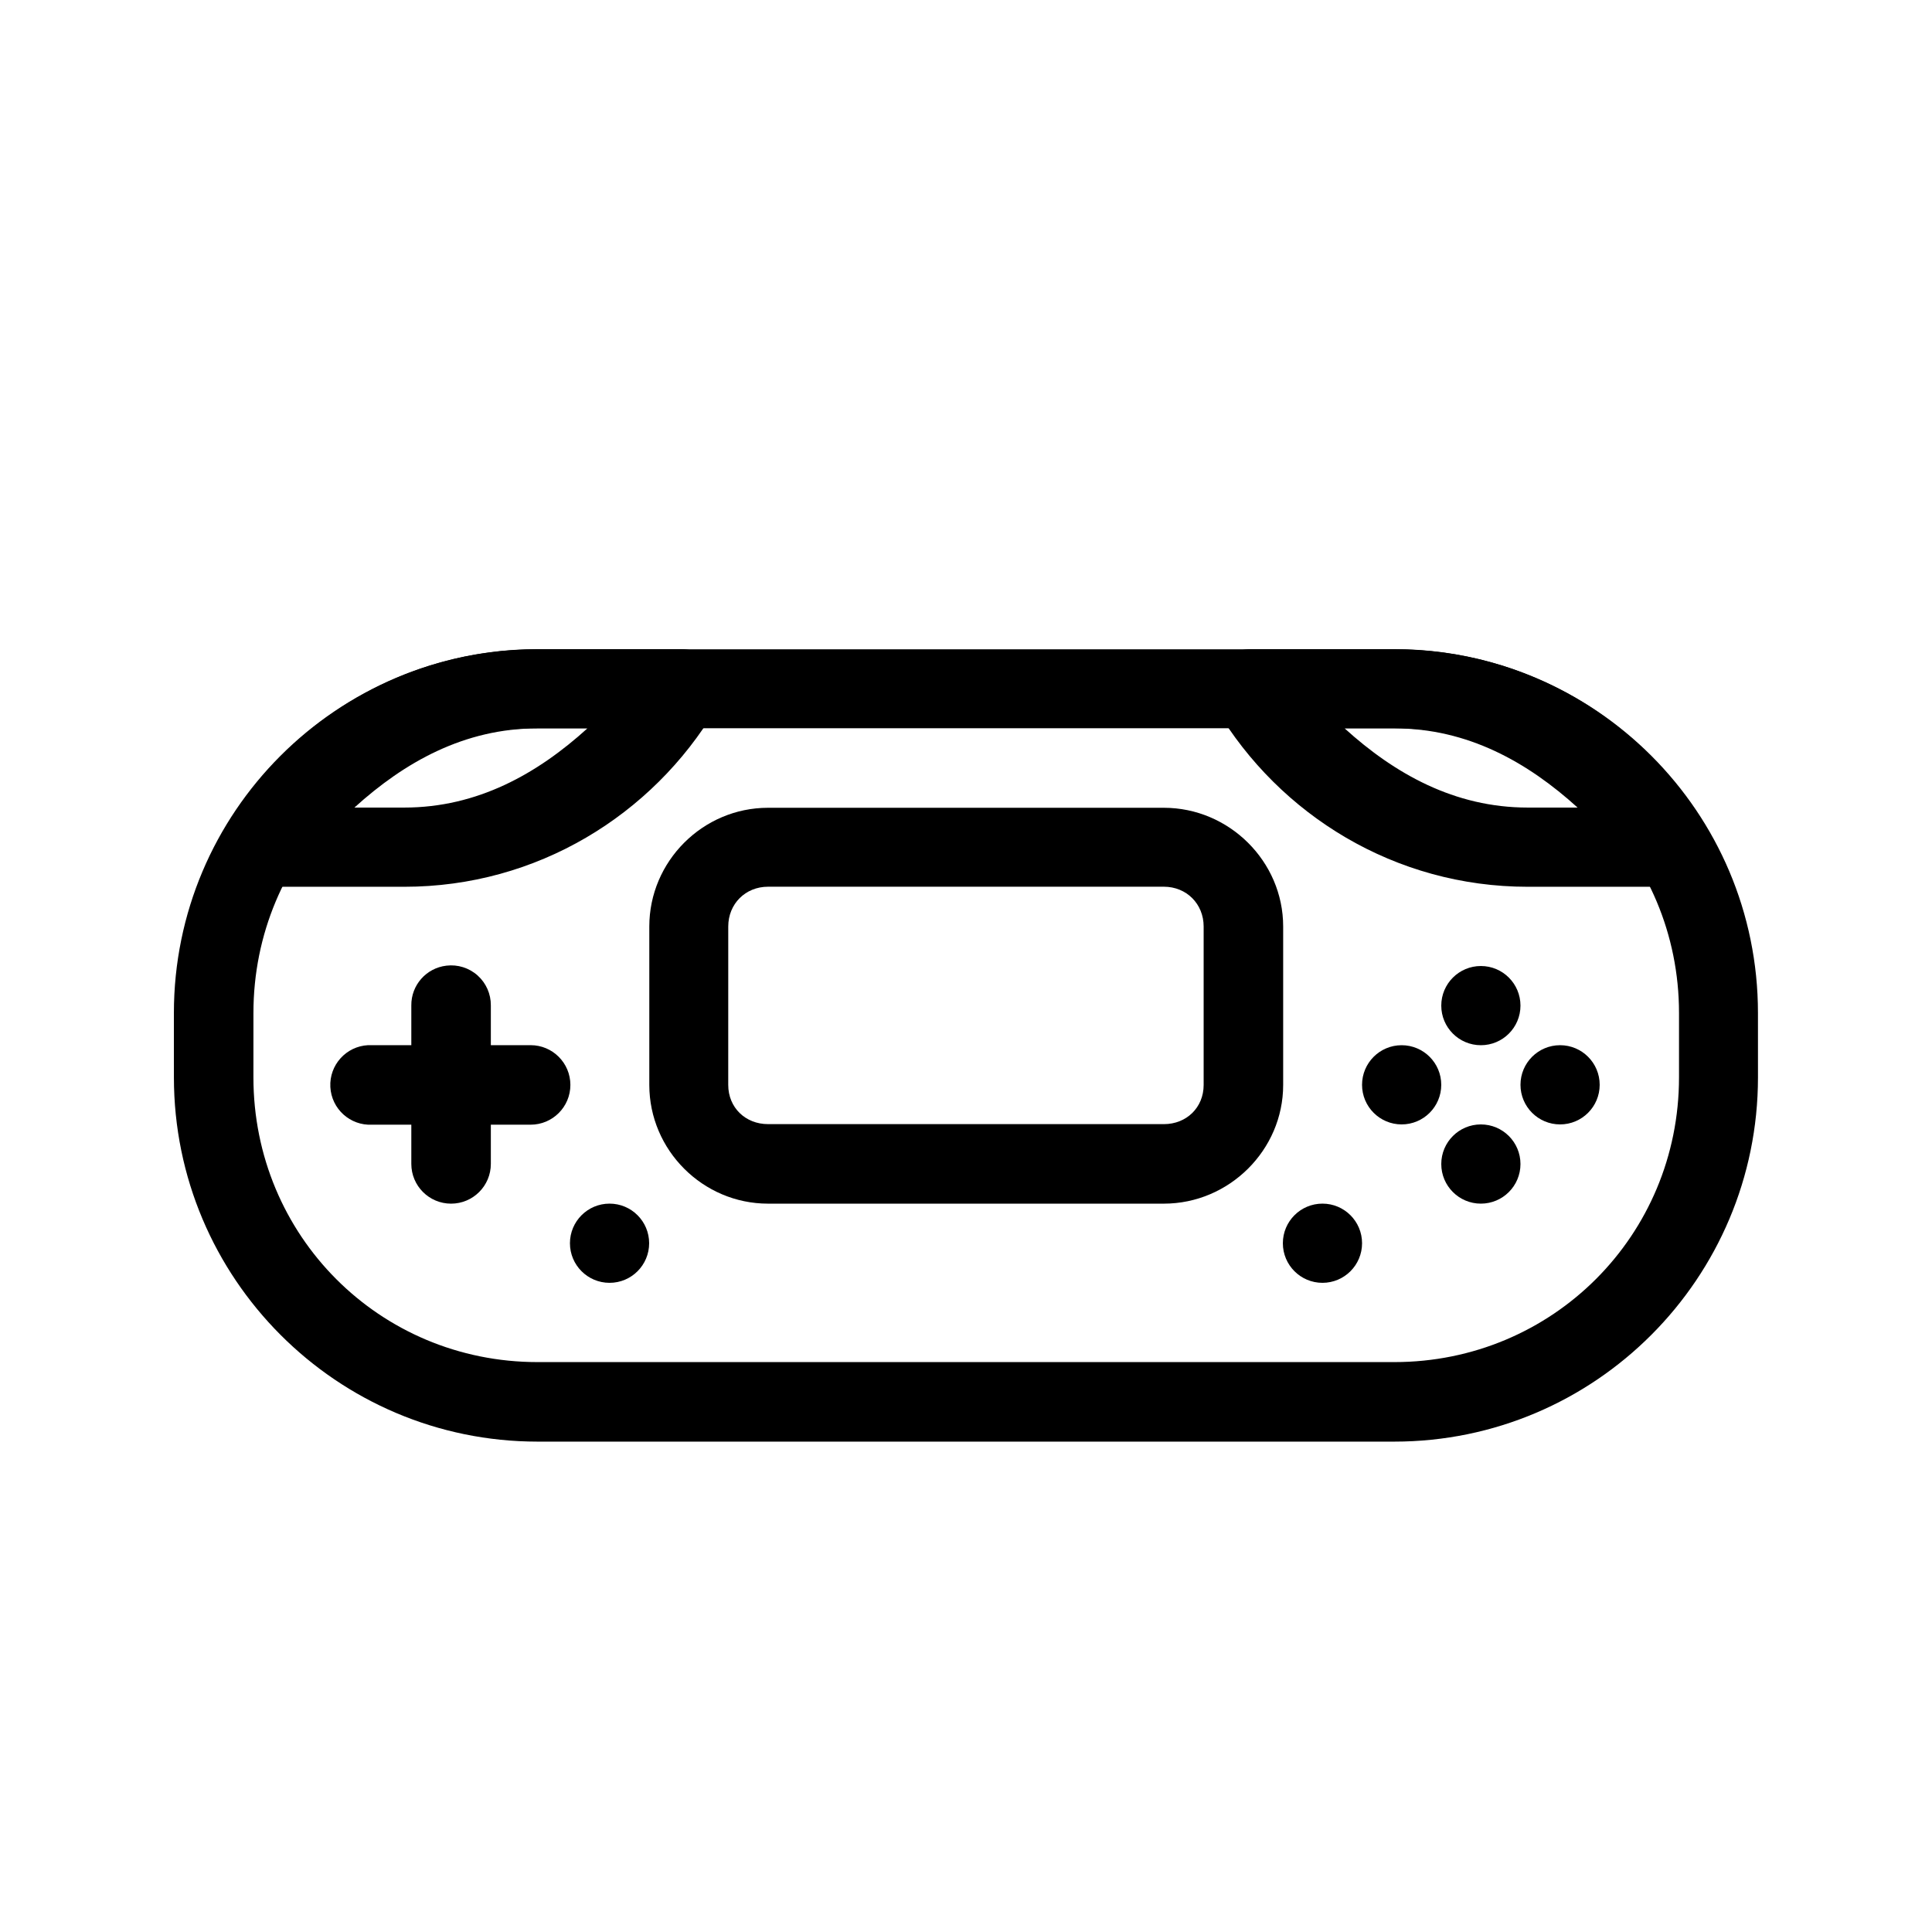 <?xml version="1.0" encoding="UTF-8"?>
<!-- Uploaded to: ICON Repo, www.svgrepo.com, Generator: ICON Repo Mixer Tools -->
<svg fill="#000000" width="800px" height="800px" version="1.1" viewBox="144 144 512 512" xmlns="http://www.w3.org/2000/svg">
 <g fill-rule="evenodd">
  <path d="m286.47 316.07c-53.219 0-96.387 43.168-96.387 96.387l0.004 17.047c0 53.219 43.168 96.539 96.387 96.539h227.02c53.219 0 96.387-43.324 96.387-96.539l-0.004-17.047c0-53.219-43.168-96.387-96.387-96.387zm0 20.918h227.02c41.934 0 75.465 33.531 75.465 75.465v17.051c0 41.934-33.531 75.465-75.465 75.465h-227.02c-41.934 0-75.312-33.531-75.312-75.465l0.004-17.047c0-41.934 33.379-75.465 75.312-75.465z"/>
  <path d="m347.53 358.07c-17.273 0-31.457 14.184-31.457 31.457v41.996c0 17.273 14.184 31.457 31.457 31.457h104.91c17.273 0 31.613-14.184 31.613-31.457v-41.996c0-17.273-14.34-31.457-31.613-31.457zm0 20.918h104.91c5.988 0 10.539 4.551 10.539 10.539v41.996c0 5.988-4.551 10.383-10.539 10.383l-104.91-0.004c-5.988 0-10.539-4.394-10.539-10.383l0.004-41.992c0-5.988 4.551-10.539 10.539-10.539z"/>
  <path d="m241.54 420.98c-5.82 0.301-10.293 5.262-9.996 11.078 0.301 5.82 5.262 10.297 11.082 9.996h41.996-0.004c5.82 0 10.539-4.719 10.539-10.535 0-5.82-4.719-10.539-10.539-10.539h-41.992c-0.363-0.02-0.723-0.02-1.086 0z"/>
  <path d="m262.3 399.91c-5.336 0.621-9.348 5.164-9.297 10.535v41.996c0 5.82 4.715 10.539 10.535 10.539 5.82 0 10.539-4.719 10.539-10.539v-41.996c0.027-3.023-1.25-5.914-3.504-7.934-2.254-2.019-5.269-2.965-8.273-2.602z"/>
  <path d="m316.03 473.47c0 5.797-4.695 10.492-10.492 10.492s-10.496-4.695-10.496-10.492 4.699-10.496 10.496-10.496 10.492 4.699 10.492 10.496"/>
  <path d="m546.94 410.5c0 5.793-4.695 10.492-10.492 10.492s-10.496-4.699-10.496-10.492c0-5.797 4.699-10.496 10.496-10.496s10.492 4.699 10.492 10.496"/>
  <path d="m546.94 452.48c0 5.797-4.699 10.496-10.496 10.496-5.793 0-10.492-4.699-10.492-10.496s4.699-10.496 10.492-10.496c5.797 0 10.496 4.699 10.496 10.496"/>
  <path d="m557.44 441.98c-5.797 0-10.496-4.699-10.496-10.496s4.699-10.496 10.496-10.496c5.793 0 10.492 4.699 10.492 10.496s-4.699 10.496-10.492 10.496"/>
  <path d="m515.45 441.98c-5.793 0-10.492-4.699-10.492-10.492 0-5.797 4.699-10.496 10.492-10.496 5.797 0 10.496 4.699 10.496 10.496 0 5.793-4.699 10.492-10.496 10.492"/>
  <path d="m504.96 473.47c0 5.793-4.699 10.492-10.496 10.492-5.793 0-10.492-4.699-10.492-10.492 0-5.797 4.699-10.496 10.492-10.496 5.797 0 10.496 4.699 10.496 10.496"/>
  <path d="m286.47 316.03c-35.207 0-65.773 19.023-82.535 47.109h0.004c-1.922 3.246-1.957 7.269-0.094 10.547 1.863 3.281 5.34 5.309 9.113 5.32h38.172c35.207 0 65.766-19.02 82.535-47.109h-0.004c1.922-3.246 1.957-7.273 0.09-10.551-1.863-3.277-5.34-5.309-9.109-5.316zm188.89 0c-3.769 0.008-7.246 2.039-9.109 5.316-1.863 3.277-1.828 7.305 0.09 10.551 16.766 28.086 47.328 47.109 82.535 47.109h38.172c3.769-0.012 7.246-2.039 9.109-5.32 1.863-3.277 1.828-7.301-0.09-10.547-16.762-28.086-47.328-47.109-82.535-47.109zm-188.89 20.992h13.203c-13.23 12-29.102 20.992-48.543 20.992h-13.203c13.23-12 29.102-20.992 48.543-20.992zm213.86 0h13.203c19.441 0 35.312 8.992 48.543 20.992h-13.199c-19.441 0-35.312-8.992-48.543-20.992z"/>
 </g>
</svg>